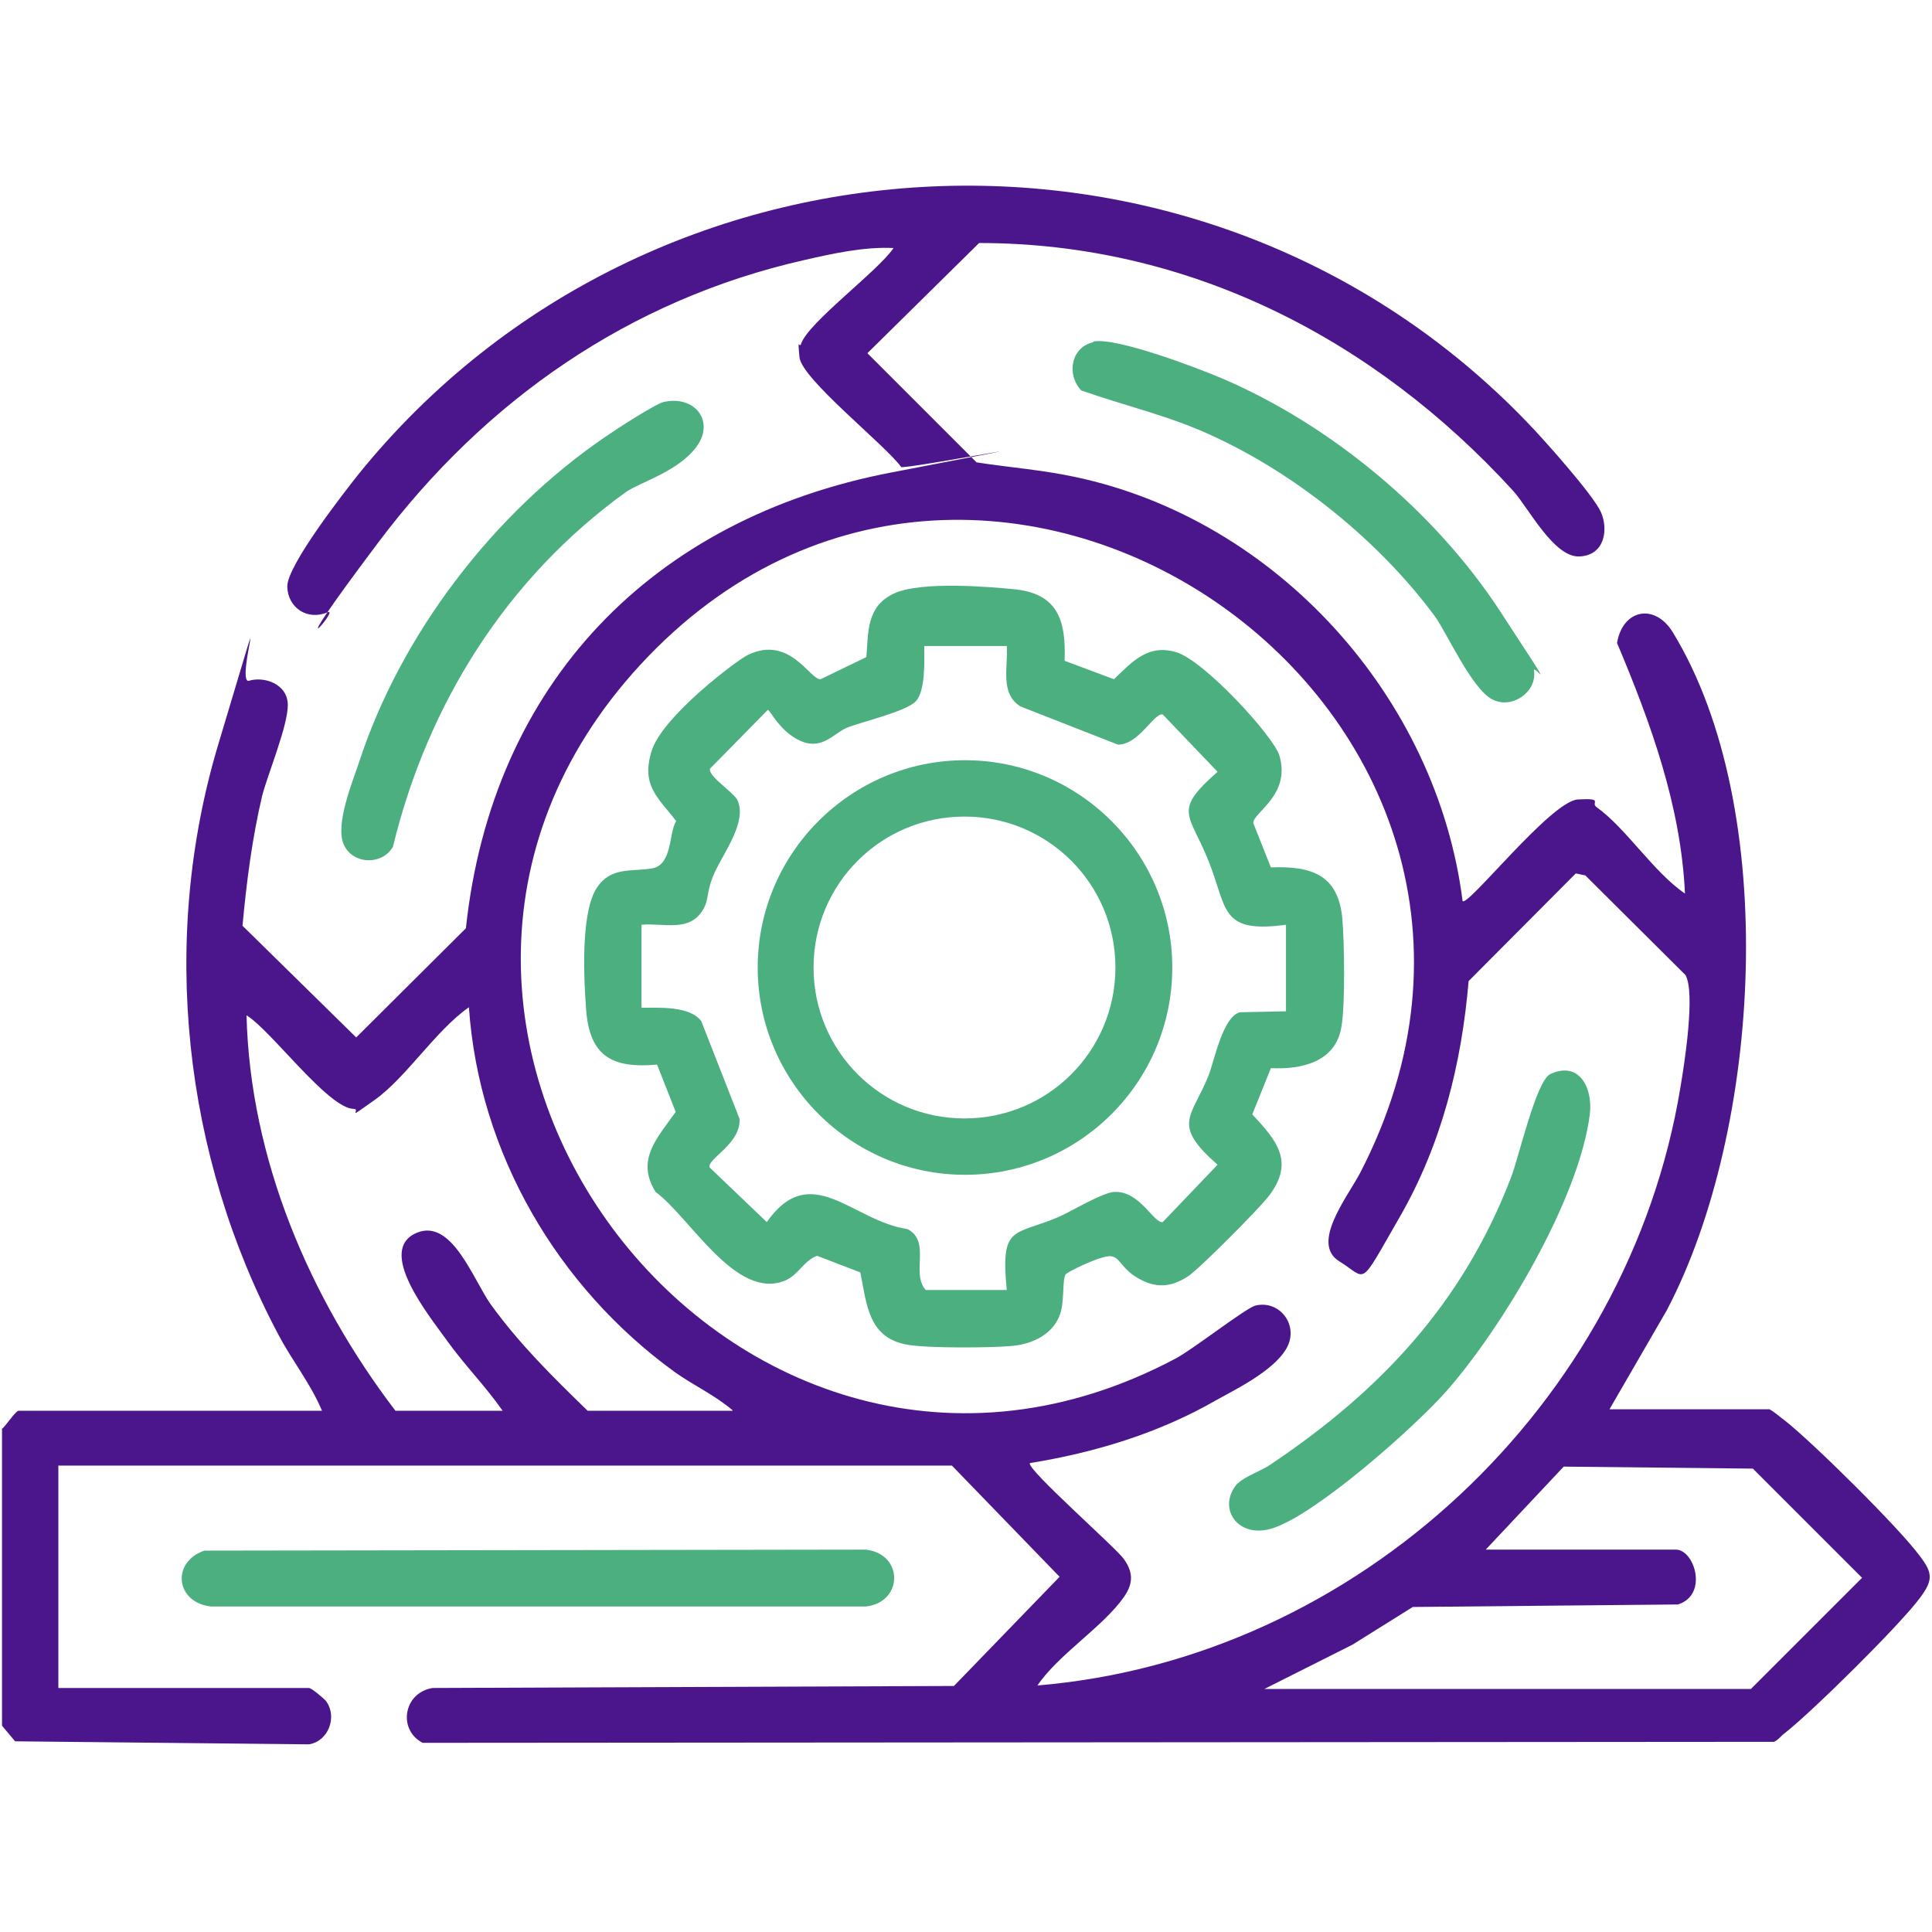 <?xml version="1.0" encoding="UTF-8"?>
<svg id="Layer_1" xmlns="http://www.w3.org/2000/svg" version="1.1" viewBox="0 0 384 384">
  <!-- Generator: Adobe Illustrator 29.7.0, SVG Export Plug-In . SVG Version: 2.1.1 Build 14)  -->
  <defs>
    <style>
      .st0 {
        fill: #4b168c;
      }

      .st1 {
        fill: #4caf80;
      }
    </style>
  </defs>
  <path class="st0" d="M.3,284.1c.8-.6,2.8-3.7,3.4-3.7h60.3c-2.2-5.3-5.9-9.9-8.6-15-19-35.7-23.7-78.6-12-117.5s3.1-11.7,6.1-12.6,7.6.6,7.7,4.7-4,13.9-5.1,18.2c-2,8.5-3.1,17.1-3.9,25.8l22.6,22.2,21.8-21.7c5.2-48.7,37.1-81.5,84.6-90.6s1.3-.3,1.9-1.1c-3.2-4.4-19.8-17.5-20.2-21.8s0-1.7.3-2.6c1.3-4.2,15.3-14.5,18.4-19.1-5.8-.3-12.1,1.1-17.8,2.4-34.8,7.9-63.4,27.9-84.6,56.1s-7.3,12.7-10.1,13.9c-4,1.7-7.9-.9-8-5.1s11.5-19,14.2-22.4c58.2-71.9,168.2-77.1,232.4-10.1,3.1,3.2,13,14.3,14.5,17.7s.8,8.6-4.3,8.8-10.1-9.7-13.2-13.1c-27.6-30.2-64.5-49.2-106.1-49.2l-22.2,21.9,21.7,21.7c6.5,1,13.1,1.5,19.6,2.9,40.1,8.5,71.9,43.8,77,84.3,1.1,1.1,17.6-19.9,22.9-20.2s2.5.6,3.7,1.5c5.9,4.2,11.3,12.9,17.6,17.2-.8-17.4-6.8-33.9-13.5-49.8,1.1-6.7,7.5-8,11.1-2.1,21.4,35.1,17.6,98.9-1.2,134.7l-11.4,19.7h31.8c1.1.6,2,1.5,3,2.2,5.5,4.3,22.9,21.5,26.9,27,2.6,3.4,2.6,4.8,0,8.3-4,5.4-21.5,22.7-26.9,26.9-.7.5-1.2,1.3-2.1,1.7l-268.6.2c-5-2.6-3.8-10,2-10.9l103.6-.4,21-21.7-21.4-22.1H11.6v44.2h49.8c.5,0,2.9,2,3.4,2.6,2.3,3.1.5,8-3.4,8.6l-58.4-.6-2.6-3.1v-59.1ZM206.2,335c63.7-5.3,117.5-56,127.8-118.9.8-4.7,3-18.8,1-22.3l-19.9-19.8-1.9-.4-21.3,21.4c-1.4,16.5-5.4,32.5-13.7,46.9s-6.3,12.3-12,8.8,1.4-12.5,4.1-17.5c47.5-91.6-73.9-175.9-143-101.1-66.8,72.4,19.4,184.2,106.4,137.9,3.4-1.8,13.9-10,15.8-10.5,4.8-1.2,8.8,3.9,6.2,8.5s-10.8,8.5-13.8,10.2c-11.4,6.6-24.2,10.5-37.2,12.6-.8,1.1,17.1,16.8,18.7,19.1s2.1,4.5,0,7.5c-4.1,5.9-13,11.4-17.2,17.6ZM145.6,280.3c-3.5-3-7.7-4.9-11.5-7.6-23.3-16.9-38.9-43.5-40.9-72.5-6.6,4.6-12.4,13.9-18.7,18.4s-2.6,1.8-4.2,1.8c-5.1-.1-16.4-15.6-21.3-18.6.7,28.5,12.5,56.2,29.6,78.6h21.3c-3.4-4.9-7.6-9.1-11.1-14s-14.2-18-5.9-21.4c6.9-2.8,11.1,9.2,14.6,14.2,5.7,7.9,12.3,14.4,19.3,21.2h28.8ZM251.1,335.7h96.9l22.1-22.1-21.7-21.7-37.6-.4-15.5,16.5h37.8c3.7,0,6.5,9,.4,10.9l-52.7.5-12,7.5-17.7,8.9Z"/>
  <path class="st1" d="M40.5,308.2l131.6-.2c7.6.9,7.4,10.5,0,11.3H41.9c-7-.8-7.9-8.8-1.3-11.1Z"/>
  <path class="st1" d="M131.9,79.9c6.2-1.4,10.2,3.8,6.6,8.8s-11.2,7.1-14.1,9.1c-23.7,17.1-39.4,42.1-46.3,70.5-2.2,3.8-8.1,3.5-9.8-.5s1.8-12.5,3-16.1c8.3-25.6,26.8-49.7,48.9-64.8,2-1.4,10-6.6,11.7-7Z"/>
  <path class="st1" d="M217.2,67.9c4.5-1,21,5.3,25.9,7.4,21.6,9.3,42.1,26.4,55,46.1s6.4,9.9,6.8,12c.6,4.1-4.5,7.8-8.5,5.5s-8.9-13.2-11.2-16.4c-11.1-15-27.7-28.4-44.7-36.1-8.3-3.8-17.1-5.8-25.6-8.8-3-3.2-2-8.7,2.5-9.6Z"/>
  <path class="st1" d="M211.5,131.3l9.9,3.7c3.7-3.5,6.7-7,12.3-5.4s19.5,16.8,20.6,20.6c2.3,7.9-5.3,11.3-5.2,13.4l3.5,8.8c8-.3,13.4,1.4,14.2,10.2.4,4.7.6,17.2-.2,21.6-1.2,6.9-7.9,8.4-14,8.1l-3.7,9.2c5,5.3,8.4,9.5,3.3,16.2-1.9,2.5-13.8,14.5-16.1,16-3.4,2.2-6.4,2.4-10,.3s-3.5-4.6-5.9-4.3-8.2,3.2-8.4,3.6c-.7,1.1-.2,5.4-1.1,7.9-1.4,4-5.4,5.9-9.4,6.3s-16.5.5-20.8-.2c-7.9-1.3-8.2-7.9-9.5-14.4l-8.6-3.3c-2.7,1-3.6,3.7-6.3,4.9-9.8,4.1-18.9-12.5-25.8-17.6-4-6.4.4-10.8,4-15.9l-3.7-9.4c-9,.8-13.4-1.7-14.1-10.9s-.7-19.9,2.1-24.2,6.9-3.2,11-3.9,3.3-7.1,4.8-9.4c-3.6-4.7-7-7-4.9-13.9s17-18.1,19.1-19.1c8.4-4.1,12.4,5,14.5,4.8l9.1-4.4c.4-5,0-10,5.4-12.6s19.7-1.3,23.8-.9c8.8.8,10.5,6.1,10.2,14.2ZM200.2,128.4h-16.5c0,2.8.3,8.9-1.7,11s-11.3,4.2-13.8,5.3-4.8,4.4-9,2.6-6.1-6.2-6.6-6.2l-11.5,11.7c-.3,1.6,4.8,4.7,5.5,6.3,1.9,4.2-2.7,10.3-4.5,14.2s-1.1,5.3-2.3,7.4c-2.7,4.7-7.8,2.7-12.3,3.1v16.5c3.4,0,9.7-.4,11.9,2.7l7.6,19.4c.2,5-6.3,7.8-6,9.6l11.4,10.9c8.8-12.5,17-.2,28,1.4,4.7,2.5.6,8.8,3.6,12.1h16.1c-1.3-13.2,1.5-10.7,10.5-14.6,2.6-1.2,8.6-4.8,10.9-4.9,5.1-.2,7.8,6.3,9.6,6l10.9-11.4c-9.2-8.1-5.2-9.3-1.8-17.7,1.2-3.1,2.8-11.6,6.2-12.6l9.2-.2v-17.2c-13.2,1.8-11.6-3.2-15.4-12.7s-7.2-9.8,1.8-17.7l-10.9-11.4c-1.8-.3-4.7,6-8.9,6l-19.4-7.6c-4.1-2.6-2.4-7.8-2.7-11.9Z"/>
  <path class="st1" d="M246.1,294.8c1.2-1.3,4.7-2.5,6.4-3.7,21.8-14.6,38.2-32,47.8-57,1.6-4.1,5-19.2,7.8-20.6,5.7-2.7,8.5,2.6,7.9,7.9-2.1,16.9-17.4,42.5-28.6,55.2-6.4,7.2-25.6,24.2-34.3,27.1-7.1,2.4-11.4-4.1-7.1-8.9Z"/>
  <path class="st1" d="M233,192.3c0,22.8-18.5,41.2-41.2,41.2s-41.2-18.5-41.2-41.2,18.5-41.2,41.2-41.2,41.2,18.5,41.2,41.2ZM221.7,192.3c0-16.6-13.4-30-30-30s-30,13.4-30,30,13.4,30,30,30,30-13.4,30-30Z"/>
</svg>